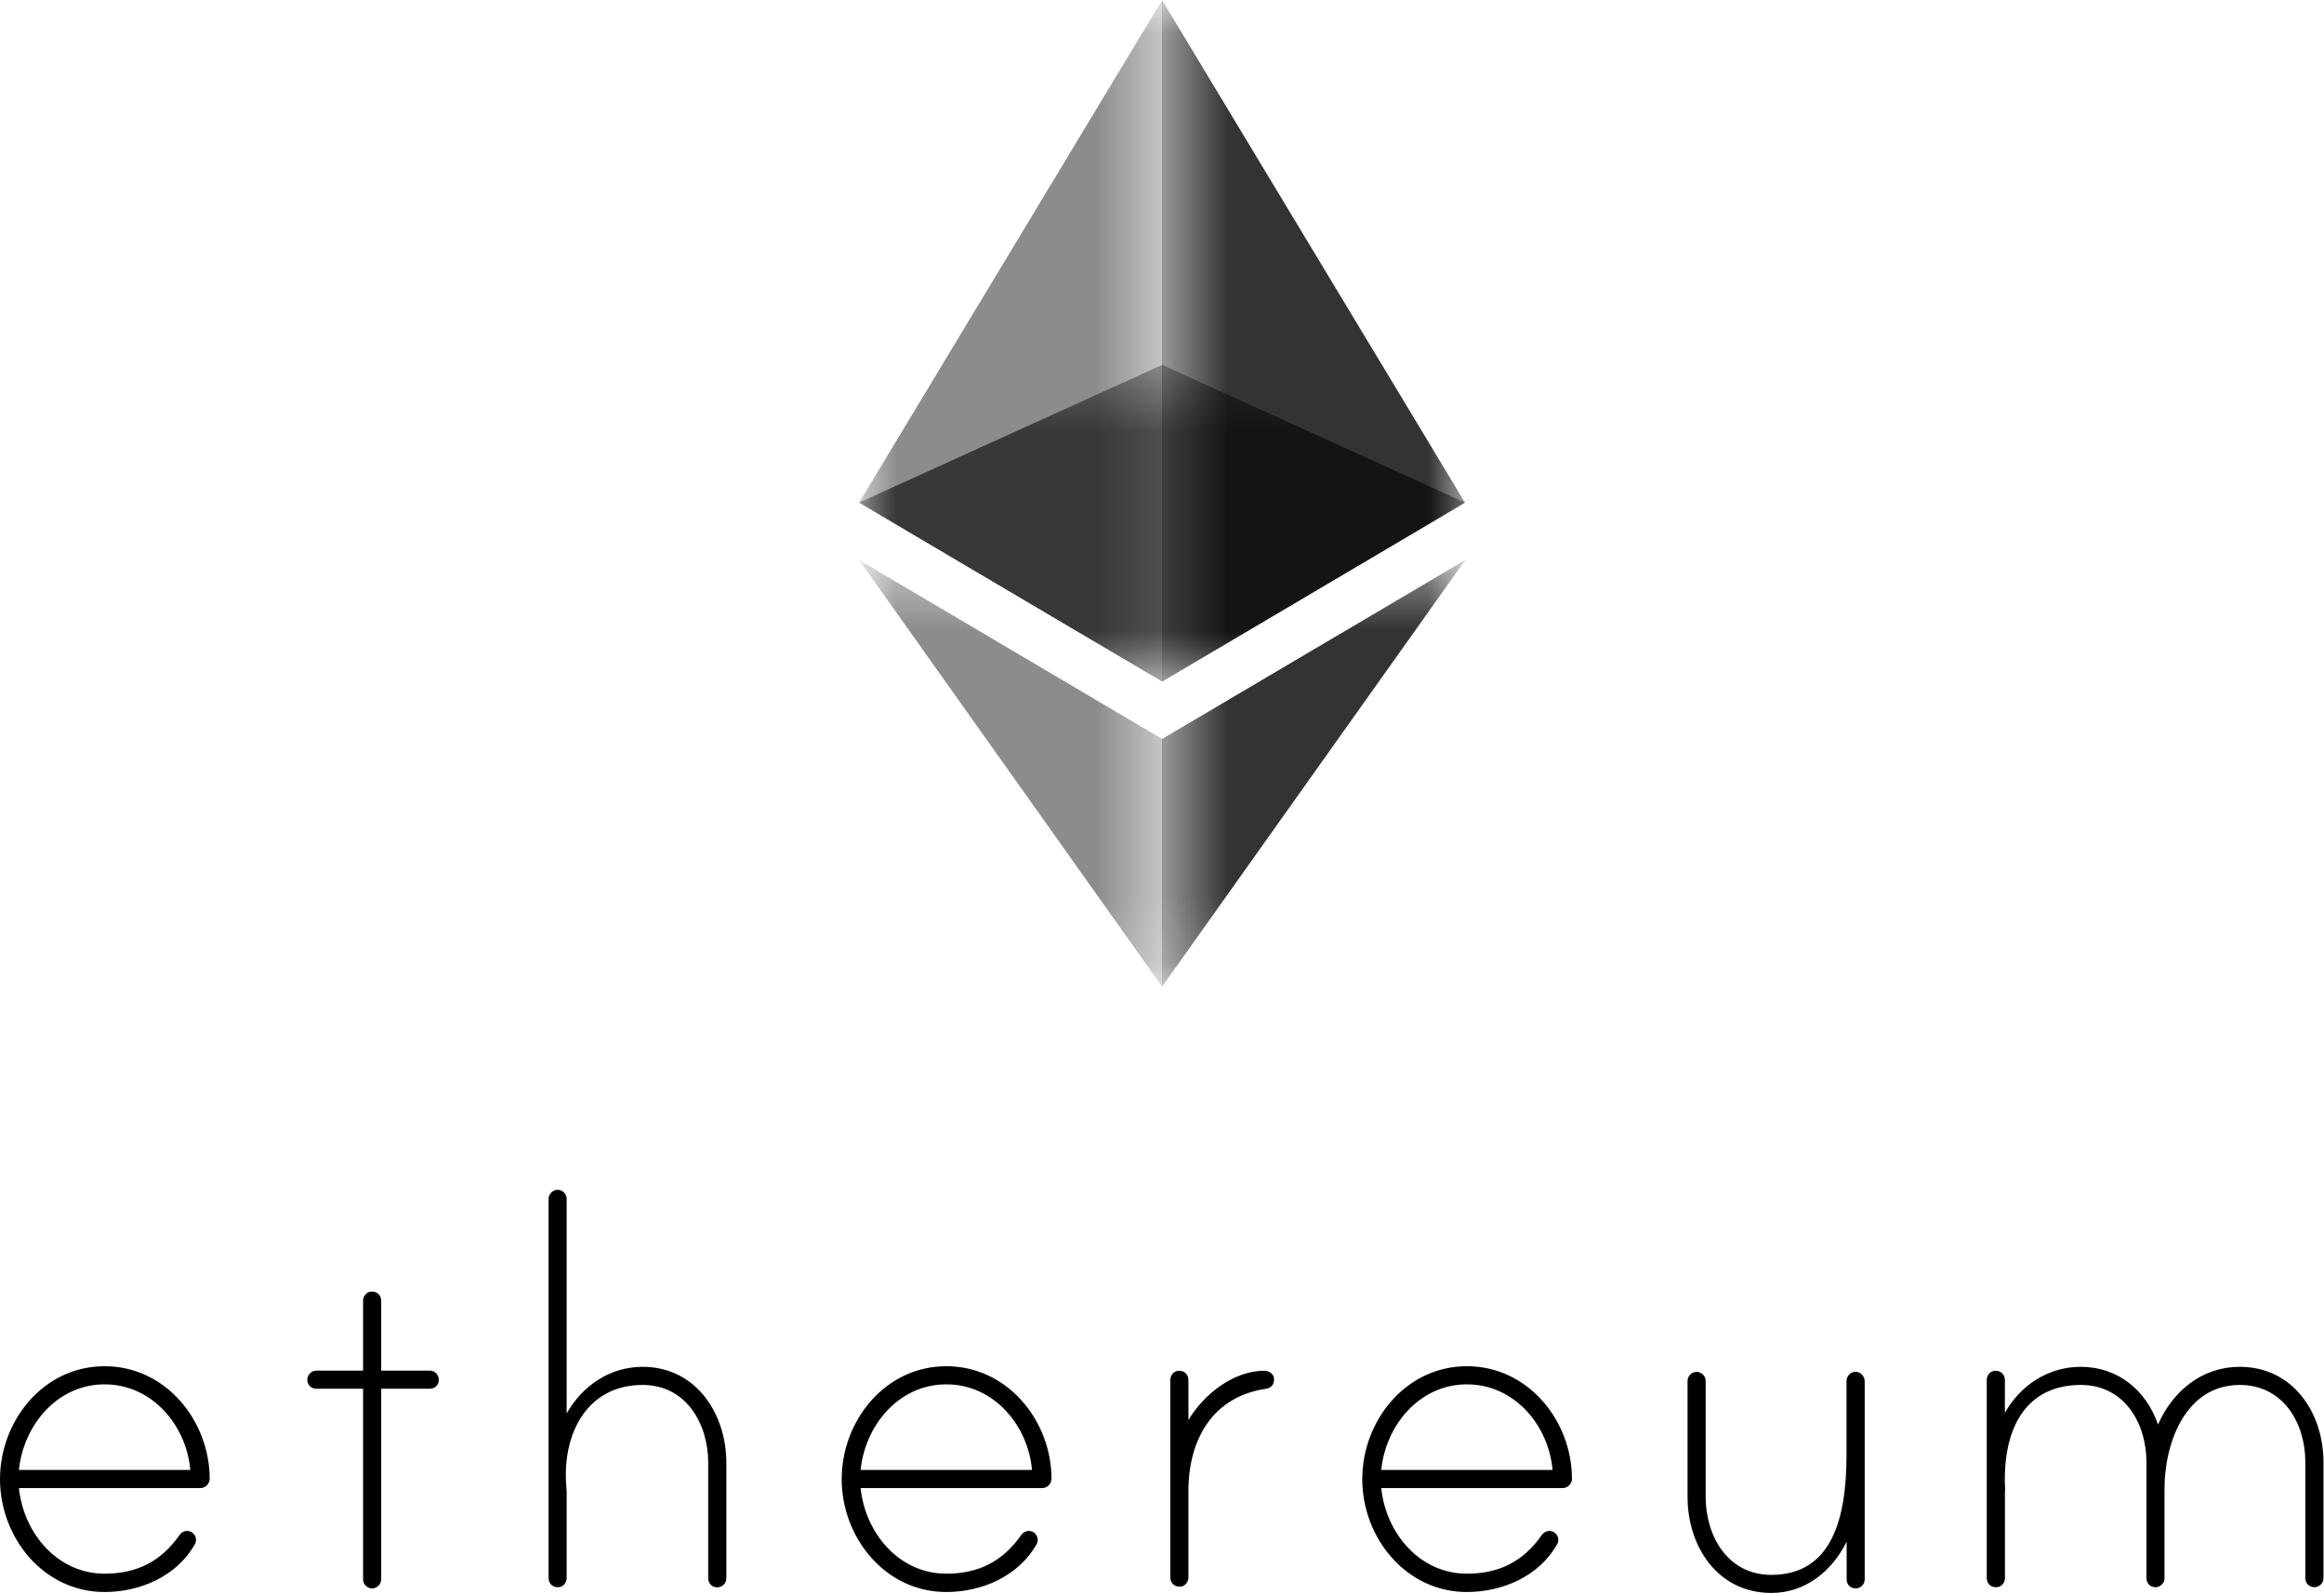 <svg width="35" height="24" viewBox="0 0 35 24" fill="none" xmlns="http://www.w3.org/2000/svg">
<g clip-path="url(#clip0_13263_13358)">
<path d="M3.158 22.275C3.158 22.352 3.094 22.415 3.017 22.415H0.285C0.354 23.09 0.861 23.705 1.576 23.705C2.064 23.705 2.426 23.518 2.699 23.129C2.738 23.075 2.798 23.041 2.873 23.073C2.914 23.091 2.943 23.129 2.95 23.172C2.957 23.217 2.945 23.242 2.932 23.267C2.658 23.746 2.11 23.981 1.574 23.981C0.655 23.981 0 23.16 0 22.281C0 21.402 0.655 20.58 1.574 20.58C2.493 20.578 3.156 21.398 3.158 22.275ZM2.866 22.142C2.807 21.468 2.29 20.853 1.576 20.853C0.861 20.853 0.354 21.468 0.285 22.142H2.866ZM6.473 20.646C6.552 20.646 6.609 20.715 6.609 20.783C6.609 20.862 6.55 20.919 6.473 20.919H5.741V23.791C5.741 23.859 5.681 23.927 5.604 23.927C5.525 23.927 5.468 23.859 5.468 23.791V20.919H4.764C4.685 20.919 4.628 20.86 4.628 20.783C4.628 20.715 4.687 20.646 4.764 20.646H5.468V19.595C5.468 19.529 5.513 19.468 5.577 19.457C5.669 19.443 5.741 19.506 5.741 19.592V20.646H6.473ZM10.939 22.035V23.775C10.939 23.854 10.871 23.911 10.803 23.911C10.724 23.911 10.666 23.852 10.666 23.775V22.035C10.666 21.448 10.334 20.862 9.679 20.862C8.84 20.862 8.477 21.595 8.526 22.347C8.526 22.367 8.534 22.455 8.534 22.464V23.769C8.534 23.836 8.49 23.897 8.425 23.907C8.334 23.922 8.262 23.859 8.262 23.773V18.058C8.262 17.99 8.321 17.922 8.398 17.922C8.477 17.922 8.534 17.99 8.534 18.058V21.292C8.77 20.872 9.189 20.589 9.678 20.589C10.48 20.589 10.939 21.292 10.939 22.035ZM15.836 22.275C15.836 22.352 15.772 22.415 15.694 22.415H12.961C13.03 23.09 13.537 23.705 14.252 23.705C14.74 23.705 15.102 23.518 15.375 23.129C15.415 23.075 15.474 23.041 15.549 23.073C15.59 23.091 15.619 23.129 15.626 23.172C15.633 23.217 15.621 23.242 15.608 23.267C15.334 23.746 14.786 23.981 14.25 23.981C13.331 23.981 12.676 23.16 12.676 22.281C12.676 21.402 13.331 20.58 14.25 20.58C15.17 20.578 15.834 21.398 15.836 22.275ZM15.542 22.142C15.483 21.468 14.966 20.853 14.252 20.853C13.537 20.853 13.03 21.468 12.961 22.142H15.542ZM19.188 20.774C19.188 20.862 19.14 20.91 19.061 20.921C18.259 21.038 17.898 21.692 17.898 22.455V23.76C17.898 23.827 17.853 23.888 17.789 23.899C17.697 23.913 17.625 23.85 17.625 23.764V20.788C17.625 20.722 17.67 20.661 17.735 20.65C17.826 20.636 17.898 20.699 17.898 20.785V21.391C18.122 21.011 18.573 20.648 19.041 20.648C19.109 20.646 19.188 20.697 19.188 20.774ZM23.674 22.275C23.674 22.352 23.61 22.415 23.533 22.415H20.802C20.87 23.09 21.378 23.705 22.092 23.705C22.58 23.705 22.942 23.518 23.215 23.129C23.255 23.075 23.314 23.041 23.389 23.073C23.43 23.091 23.459 23.129 23.466 23.172C23.474 23.217 23.461 23.242 23.448 23.267C23.174 23.746 22.627 23.981 22.09 23.981C21.171 23.981 20.516 23.16 20.516 22.281C20.516 21.402 21.171 20.58 22.09 20.58C23.009 20.578 23.673 21.398 23.674 22.275ZM23.382 22.142C23.323 21.468 22.806 20.853 22.092 20.853C21.378 20.853 20.87 21.468 20.802 22.142H23.382ZM28.083 20.808V23.791C28.083 23.87 28.015 23.927 27.947 23.927C27.868 23.927 27.811 23.868 27.811 23.791V23.224C27.586 23.674 27.184 23.995 26.677 23.995C25.866 23.995 25.415 23.292 25.415 22.55V20.801C25.415 20.733 25.474 20.665 25.552 20.665C25.63 20.665 25.688 20.733 25.688 20.801V22.55C25.688 23.136 26.02 23.723 26.675 23.723C27.594 23.723 27.809 22.864 27.809 21.915V20.801C27.809 20.722 27.888 20.641 27.985 20.67C28.044 20.69 28.083 20.747 28.083 20.808ZM34.992 22.024V23.773C34.992 23.852 34.924 23.909 34.856 23.909C34.777 23.909 34.719 23.85 34.719 23.773V22.024C34.719 21.438 34.387 20.862 33.732 20.862C32.911 20.862 32.598 21.741 32.598 22.424V23.773C32.598 23.852 32.53 23.909 32.462 23.909C32.383 23.909 32.326 23.85 32.326 23.773V22.024C32.326 21.438 31.994 20.862 31.339 20.862C30.508 20.862 30.165 21.517 30.195 22.386C30.195 22.406 30.204 22.446 30.195 22.455V23.769C30.195 23.836 30.151 23.897 30.084 23.907C29.993 23.922 29.921 23.859 29.921 23.773V20.788C29.921 20.722 29.966 20.661 30.03 20.65C30.122 20.636 30.194 20.699 30.194 20.785V21.283C30.429 20.864 30.849 20.589 31.337 20.589C31.893 20.589 32.324 20.941 32.5 21.459C32.724 20.951 33.164 20.589 33.731 20.589C34.533 20.589 34.992 21.282 34.992 22.024Z" fill="black"/>
<g opacity="0.6">
<mask id="mask0_13263_13358" style="mask-type:luminance" maskUnits="userSpaceOnUse" x="12" y="5" width="11" height="6">
<path d="M12.938 5.496H22.066V10.267H12.938V5.496Z" fill="white"/>
</mask>
<g mask="url(#mask0_13263_13358)">
<path d="M17.503 5.496L12.938 7.571L17.503 10.267L22.066 7.571L17.503 5.496Z" fill="black"/>
</g>
</g>
<g opacity="0.45">
<mask id="mask1_13263_13358" style="mask-type:luminance" maskUnits="userSpaceOnUse" x="12" y="0" width="6" height="11">
<path d="M12.938 0H17.503V10.267H12.938V0Z" fill="white"/>
</mask>
<g mask="url(#mask1_13263_13358)">
<path d="M12.938 7.571L17.503 10.267V0L12.938 7.571Z" fill="black"/>
</g>
</g>
<g opacity="0.8">
<mask id="mask2_13263_13358" style="mask-type:luminance" maskUnits="userSpaceOnUse" x="17" y="0" width="6" height="11">
<path d="M17.5 0H22.065V10.267H17.5V0Z" fill="white"/>
</mask>
<g mask="url(#mask2_13263_13358)">
<path d="M17.5 0V10.267L22.063 7.571L17.5 0Z" fill="black"/>
</g>
</g>
<g opacity="0.45">
<mask id="mask3_13263_13358" style="mask-type:luminance" maskUnits="userSpaceOnUse" x="12" y="8" width="6" height="7">
<path d="M12.938 8.436H17.503V14.864H12.938V8.436Z" fill="white"/>
</mask>
<g mask="url(#mask3_13263_13358)">
<path d="M12.938 8.436L17.503 14.864V11.132L12.938 8.436Z" fill="black"/>
</g>
</g>
<g opacity="0.8">
<mask id="mask4_13263_13358" style="mask-type:luminance" maskUnits="userSpaceOnUse" x="17" y="8" width="6" height="7">
<path d="M17.5 8.436H22.067V14.864H17.5V8.436Z" fill="white"/>
</mask>
<g mask="url(#mask4_13263_13358)">
<path d="M17.5 11.132V14.864L22.067 8.436L17.5 11.132Z" fill="black"/>
</g>
</g>
</g>
<defs>
<clipPath id="clip0_13263_13358">
<rect width="35" height="24" fill="white"/>
</clipPath>
</defs>
</svg>
